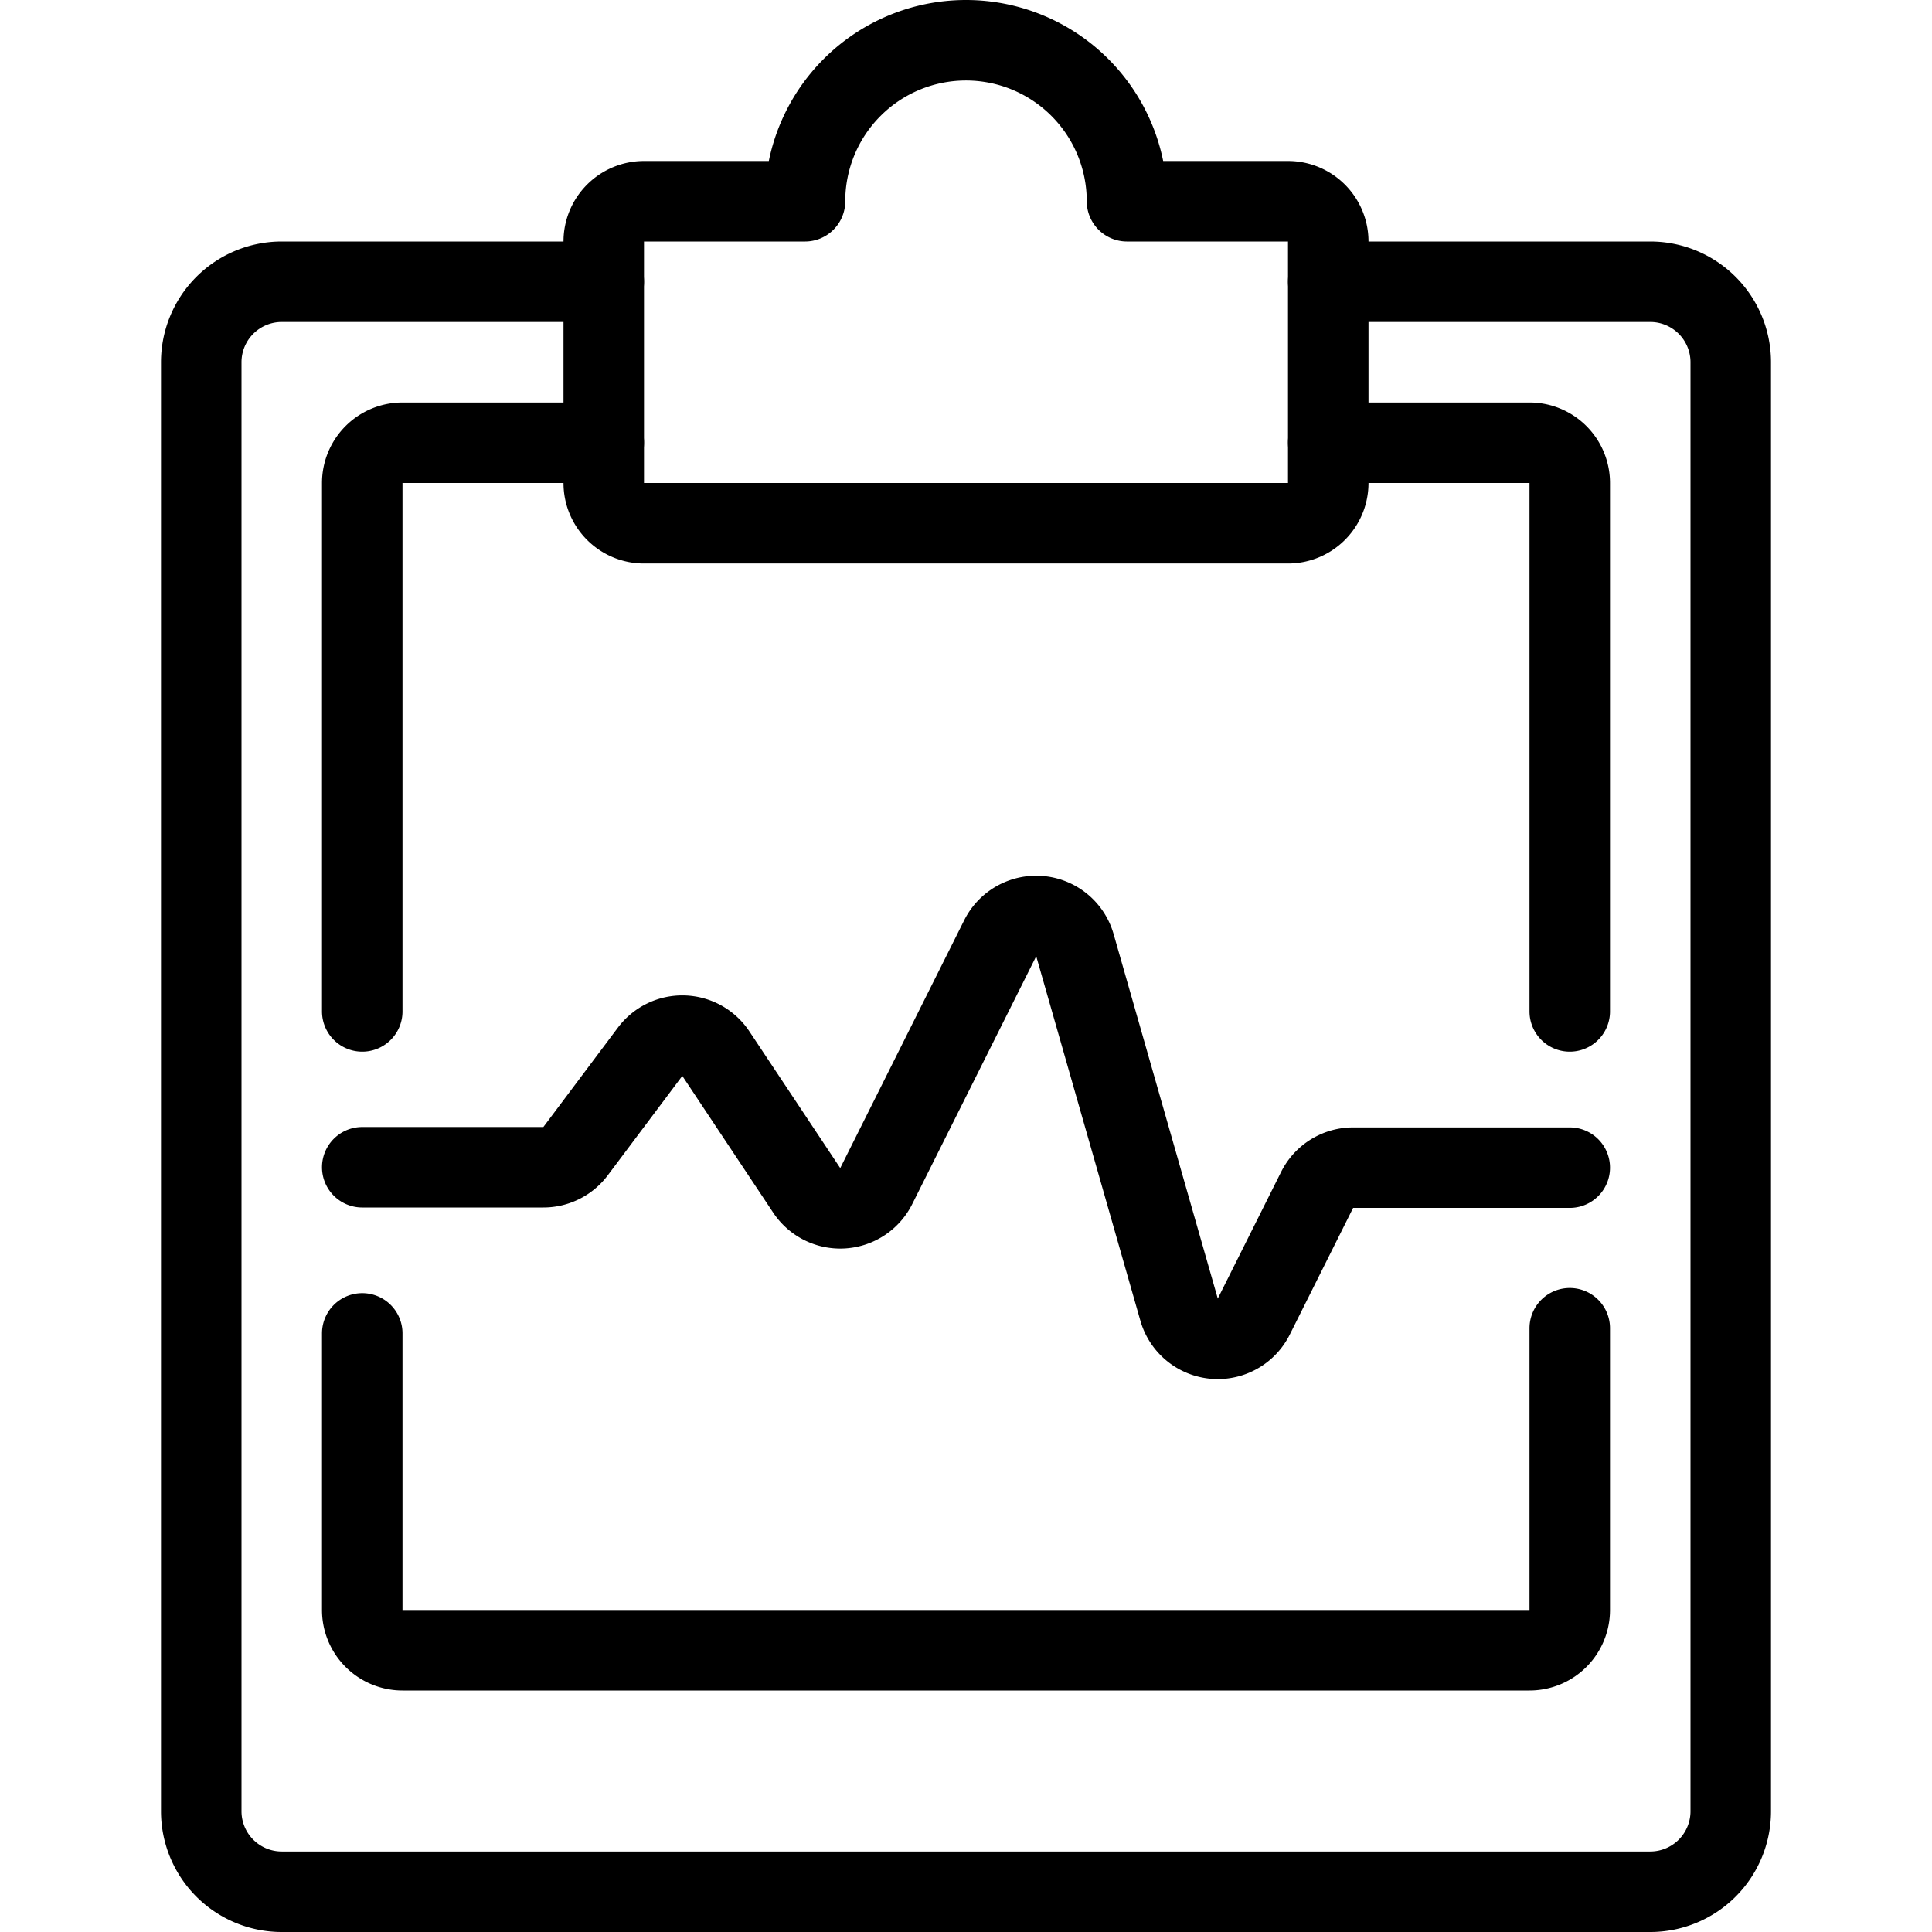 <svg viewBox="0 0 24 24" xmlns="http://www.w3.org/2000/svg"><g transform="matrix(1,0,0,1,0,0)"><path d="M4.5,14.5H6.75a.5.5,0,0,0,.4-.2l.926-1.235a.5.5,0,0,1,.816.023l1.13,1.7a.5.5,0,0,0,.863-.054l1.54-3.079a.5.5,0,0,1,.928.086l1.294,4.528a.5.5,0,0,0,.928.086l.787-1.574a.5.5,0,0,1,.447-.276H19.5" fill="none" stroke="#000000" stroke-linecap="round" stroke-linejoin="round"></path><path d="M16.5,3.5h4a1,1,0,0,1,1,1v18a1,1,0,0,1-1,1H3.5a1,1,0,0,1-1-1V4.5a1,1,0,0,1,1-1h4" fill="none" stroke="#000000" stroke-linecap="round" stroke-linejoin="round"></path><path d="M14,2.5a2,2,0,0,0-4,0H8a.5.5,0,0,0-.5.5V6a.5.5,0,0,0,.5.5h8a.5.5,0,0,0,.5-.5V3a.5.5,0,0,0-.5-.5Z" fill="none" stroke="#000000" stroke-linecap="round" stroke-linejoin="round"></path><path d="M19.5,12.564V6a.5.5,0,0,0-.5-.5H16.5" fill="none" stroke="#000000" stroke-linecap="round" stroke-linejoin="round"></path><path d="M4.5,16.564V20a.5.5,0,0,0,.5.5H19a.5.5,0,0,0,.5-.5V16.5" fill="none" stroke="#000000" stroke-linecap="round" stroke-linejoin="round"></path><path d="M7.5,5.5H5a.5.5,0,0,0-.5.5v6.564" fill="none" stroke="#000000" stroke-linecap="round" stroke-linejoin="round"></path></g></svg>